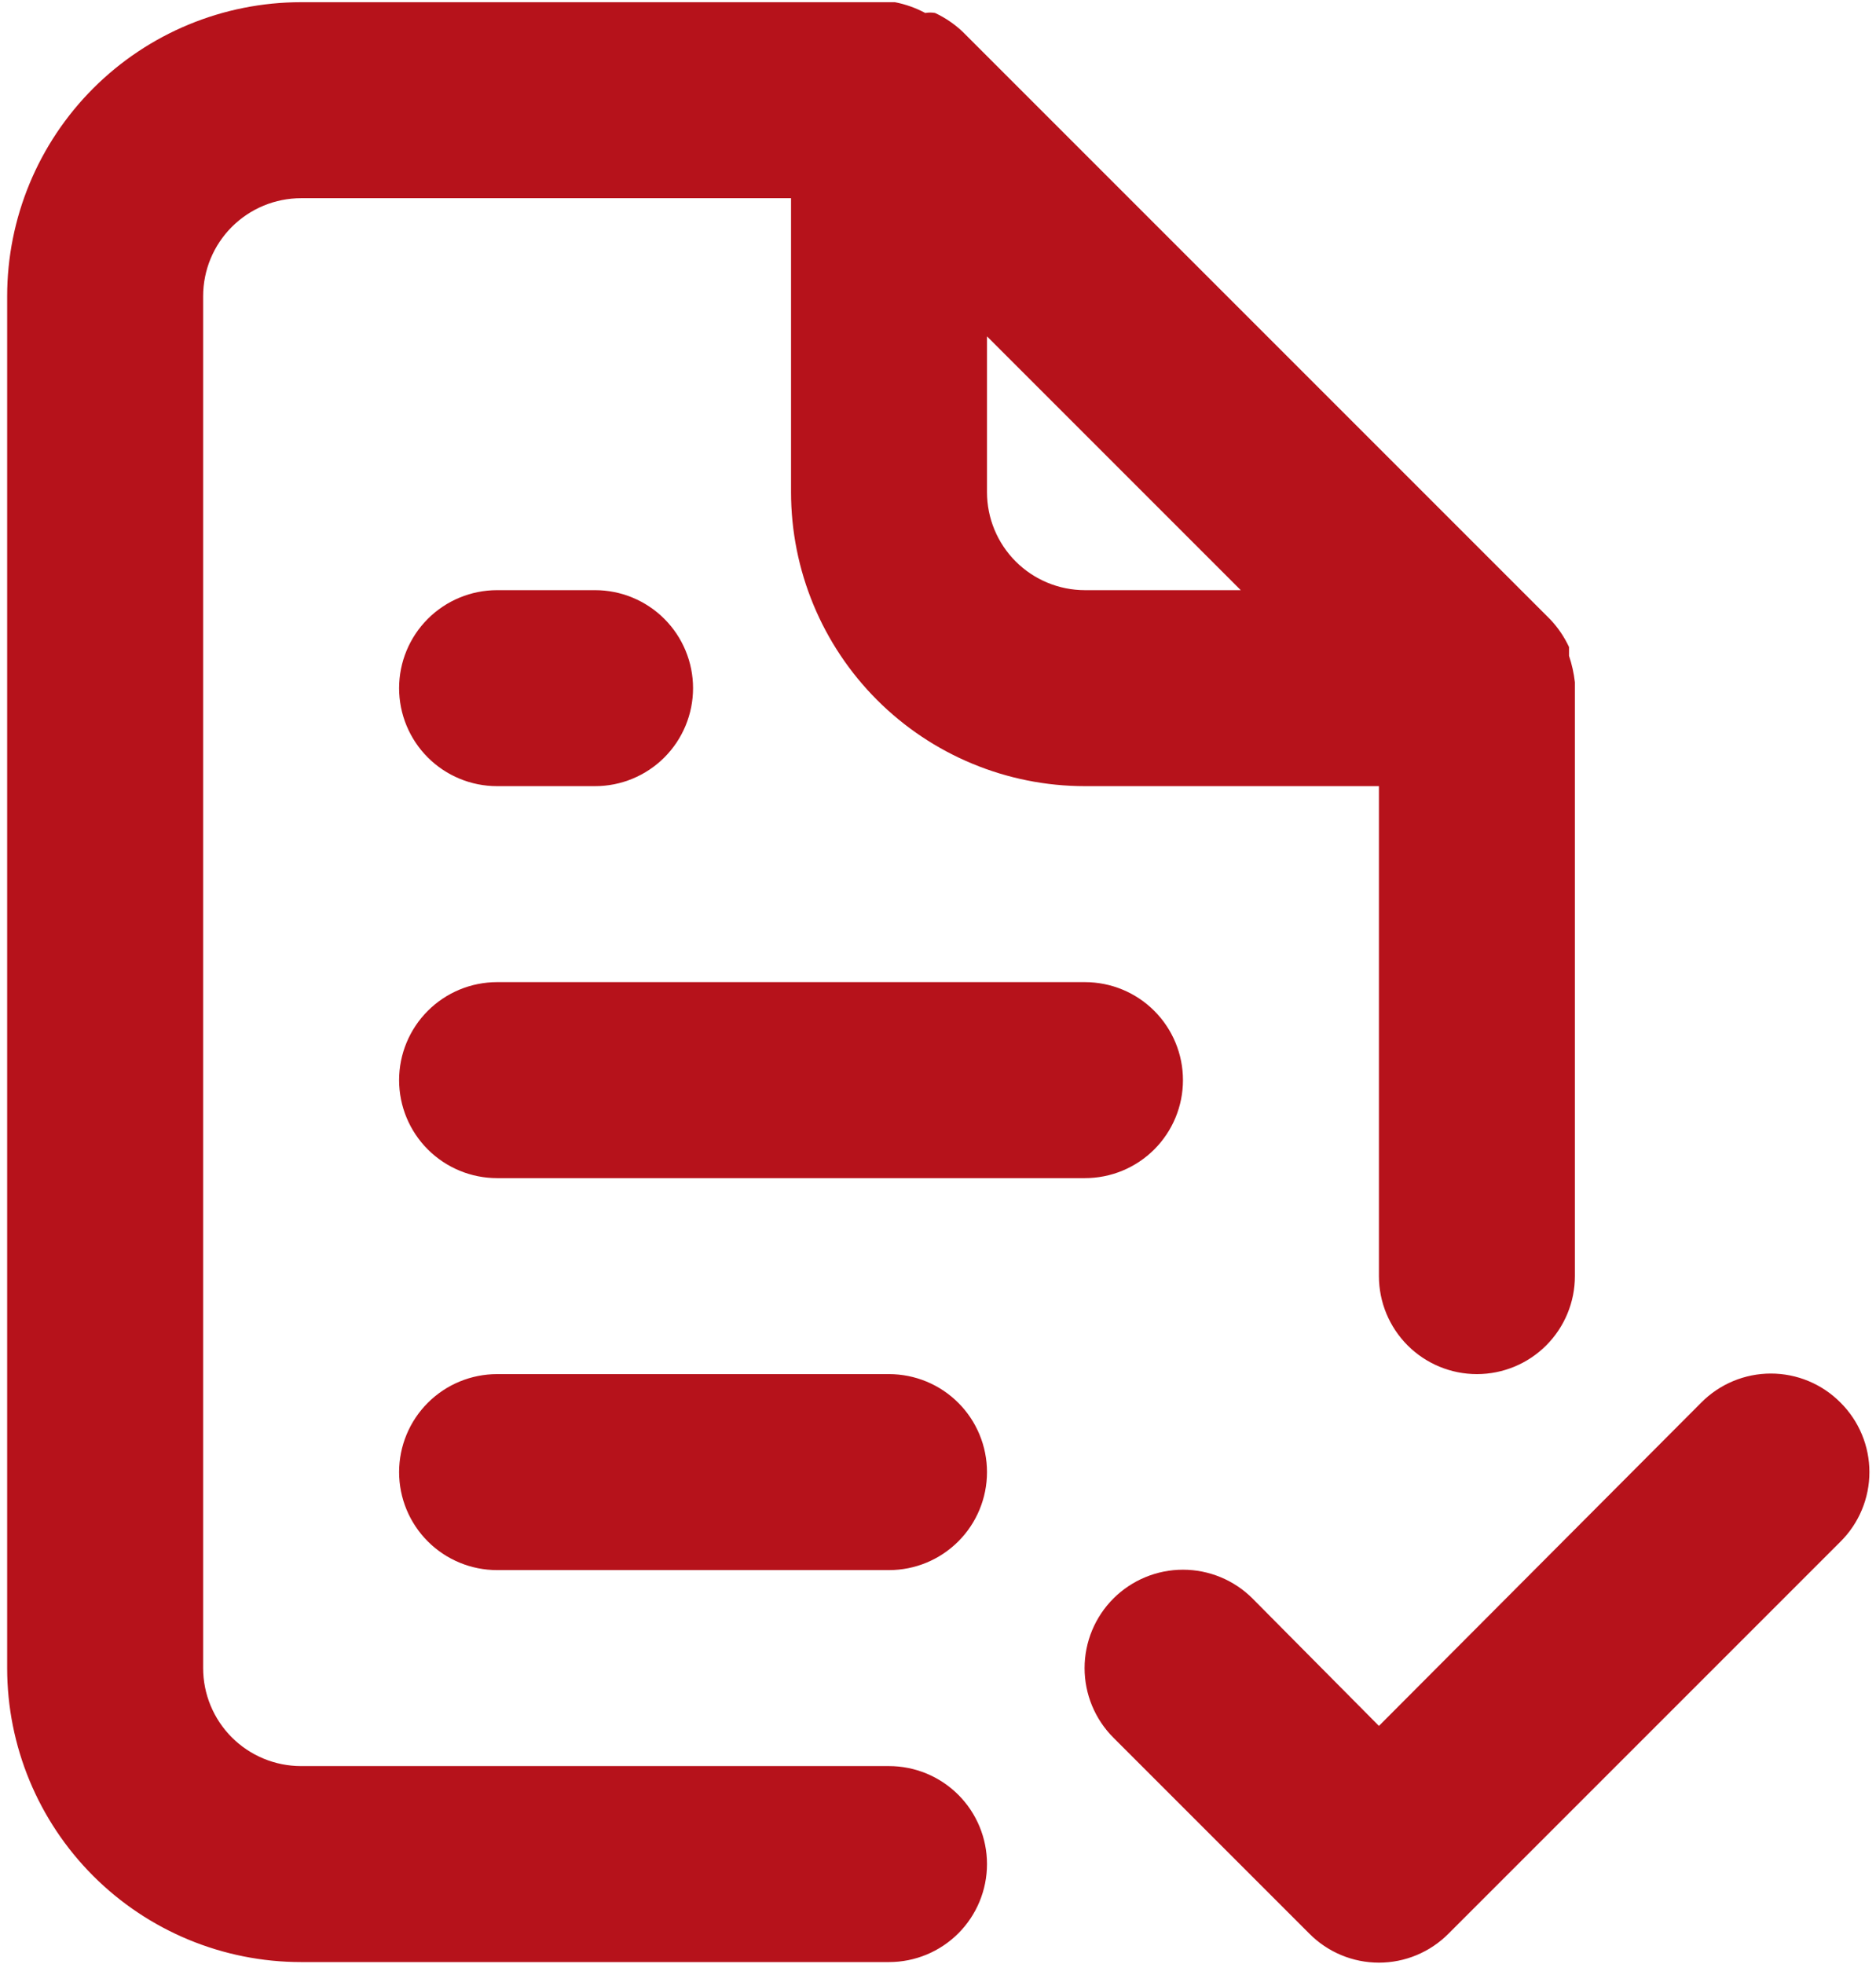 <svg width="213" height="223" viewBox="0 0 213 223" fill="none" xmlns="http://www.w3.org/2000/svg">
<path d="M100.938 200.5H34.188C31.238 200.5 28.408 199.328 26.322 197.242C24.236 195.155 23.064 192.326 23.064 189.375V33.625C23.064 30.675 24.236 27.845 26.322 25.759C28.408 23.672 31.238 22.5 34.188 22.5H89.814V55.875C89.814 64.727 93.33 73.216 99.589 79.475C105.848 85.734 114.337 89.25 123.188 89.25H156.563V144.875C156.563 147.826 157.736 150.655 159.822 152.742C161.908 154.828 164.738 156 167.688 156C170.639 156 173.469 154.828 175.555 152.742C177.641 150.655 178.813 147.826 178.813 144.875V78.125C178.813 78.125 178.813 78.125 178.813 77.458C178.698 76.436 178.474 75.429 178.146 74.454V73.453C177.611 72.309 176.898 71.257 176.032 70.338V70.338L109.282 3.588C108.363 2.722 107.311 2.009 106.167 1.474C105.799 1.409 105.423 1.409 105.055 1.474C103.973 0.895 102.81 0.483 101.606 0.25H34.188C25.337 0.25 16.848 3.766 10.589 10.025C4.33 16.285 0.813 24.773 0.813 33.625V189.375C0.813 198.227 4.33 206.716 10.589 212.975C16.848 219.234 25.337 222.75 34.188 222.75H100.938C103.889 222.75 106.719 221.578 108.805 219.492C110.891 217.405 112.063 214.576 112.063 211.625C112.063 208.675 110.891 205.845 108.805 203.759C106.719 201.672 103.889 200.5 100.938 200.5ZM112.063 38.186L140.877 67H123.188C120.238 67 117.408 65.828 115.322 63.742C113.236 61.655 112.063 58.826 112.063 55.875V38.186ZM56.438 133.75H123.188C126.139 133.75 128.969 132.578 131.055 130.492C133.141 128.405 134.313 125.576 134.313 122.625C134.313 119.675 133.141 116.845 131.055 114.759C128.969 112.672 126.139 111.5 123.188 111.5H56.438C53.488 111.5 50.658 112.672 48.572 114.759C46.486 116.845 45.313 119.675 45.313 122.625C45.313 125.576 46.486 128.405 48.572 130.492C50.658 132.578 53.488 133.75 56.438 133.75ZM100.938 156H56.438C53.488 156 50.658 157.172 48.572 159.259C46.486 161.345 45.313 164.175 45.313 167.125C45.313 170.076 46.486 172.905 48.572 174.992C50.658 177.078 53.488 178.25 56.438 178.25H100.938C103.889 178.25 106.719 177.078 108.805 174.992C110.891 172.905 112.063 170.076 112.063 167.125C112.063 164.175 110.891 161.345 108.805 159.259C106.719 157.172 103.889 156 100.938 156ZM56.438 89.25H67.564C70.514 89.25 73.344 88.078 75.43 85.992C77.516 83.905 78.689 81.076 78.689 78.125C78.689 75.175 77.516 72.345 75.43 70.259C73.344 68.172 70.514 67 67.564 67H56.438C53.488 67 50.658 68.172 48.572 70.259C46.486 72.345 45.313 75.175 45.313 78.125C45.313 81.076 46.486 83.905 48.572 85.992C50.658 88.078 53.488 89.25 56.438 89.25ZM208.962 159.226C207.928 158.184 206.698 157.356 205.342 156.791C203.986 156.226 202.532 155.936 201.063 155.936C199.595 155.936 198.141 156.226 196.785 156.791C195.429 157.356 194.199 158.184 193.165 159.226L156.563 195.939L142.212 181.476C141.175 180.439 139.944 179.616 138.588 179.055C137.233 178.494 135.78 178.205 134.313 178.205C132.847 178.205 131.394 178.494 130.039 179.055C128.683 179.616 127.452 180.439 126.415 181.476C125.377 182.514 124.555 183.745 123.993 185.1C123.432 186.456 123.143 187.908 123.143 189.375C123.143 190.842 123.432 192.295 123.993 193.65C124.555 195.005 125.377 196.237 126.415 197.274L148.665 219.524C149.699 220.567 150.929 221.394 152.285 221.959C153.641 222.524 155.095 222.815 156.563 222.815C158.032 222.815 159.486 222.524 160.842 221.959C162.198 221.394 163.428 220.567 164.462 219.524L208.962 175.024C210.005 173.99 210.833 172.759 211.397 171.404C211.962 170.048 212.253 168.594 212.253 167.125C212.253 165.656 211.962 164.202 211.397 162.847C210.833 161.491 210.005 160.261 208.962 159.226V159.226Z" fill="#B6121B"/>
</svg>
